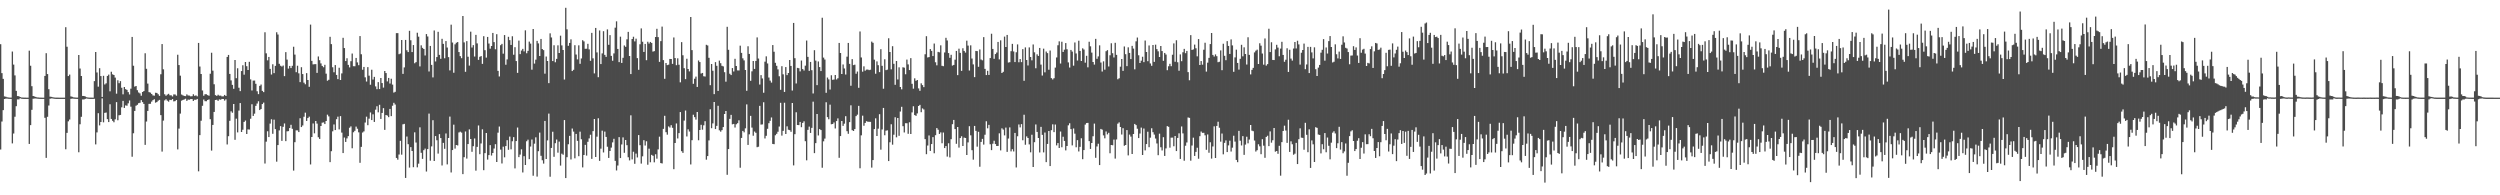 <svg xmlns="http://www.w3.org/2000/svg" width="1920" height="150"><path d="M0 33.937h1v80.931H0zM1 56.185h1v37.142H1zM2 60.568h1v24.021H2zM3 74.056h1v1.983H3zM4 74.285h1v1.425H4zM5 74.709h1v1.000H5zM6 74.869h1v1.000H6zM7 74.939h1v1.000H7zM8 74.958h1v1.000H8zM9 39.574h1v70.545H9zM10 49.614h1v52.913H10zM11 57.909h1v31.744H11zM12 69.791h1v11.763H12zM13 73.772h1v2.585H13zM14 73.899h1v2.435H14zM15 74.481h1v1.000H15zM16 74.838h1v1.000H16zM17 74.912h1v1.000H17zM18 74.959h1v1.000H18zM19 74.977h1v1.000H19zM20 74.988h1v1.000H20zM21 74.987h1v1.000H21zM22 38.899h1v71.637H22zM23 50.485h1v45.626H23zM24 66.183h1v18.120H24zM25 73.732h1v2.112H25zM26 74.102h1v1.576H26zM27 74.446h1v1.173H27zM28 74.792h1v1.000H28zM29 74.878h1v1.000H29zM30 74.954h1v1.000H30zM31 74.978h1v1.000H31zM32 74.984h1v1.000H32zM33 74.989h1v1.000H33zM34 58.295h1v32.167H34zM35 40.859h1v80.370H35zM36 56.874h1v32.814H36zM37 68.500h1v12.536H37zM38 74.252h1v1.580H38zM39 74.372h1v1.184H39zM40 74.644h1v1.000H40zM41 74.840h1v1.000H41zM42 74.933h1v1.000H42zM43 74.971h1v1.000H43zM44 74.977h1v1.000H44zM45 74.989h1v1.000H45zM46 74.990h1v1.000H46zM47 74.990h1v1.000H47zM48 74.990h1v1.000H48zM49 74.991h1v1.000H49zM50 20.904h1v93.731H50zM51 35.867h1v66.177H51zM52 58.439h1v34.720H52zM53 57.287h1v34.530H53zM54 74.054h1v1.826H54zM55 74.339h1v1.397H55zM56 74.762h1v1.000H56zM57 74.868h1v1.000H57zM58 74.942h1v1.000H58zM59 74.969h1v1.000H59zM60 42.215h1v74.748H60zM61 52.615h1v42.840H61zM62 58.387h1v31.338H62zM63 73.671h1v2.708H63zM64 73.737h1v2.658H64zM65 74.085h1v1.834H65zM66 74.646h1v1.000H66zM67 74.834h1v1.000H67zM68 74.937h1v1.000H68zM69 74.962h1v1.000H69zM70 74.977h1v1.000H70zM71 74.988h1v1.000H71zM72 62.316h1v13.567H72zM73 39.915h1v70.985H73zM74 55.653h1v46.040H74zM75 66.537h1v20.402H75zM76 52.362h1v43.961H76zM77 58.426h1v35.259H77zM78 74.444h1v1.119H78zM79 58.227h1v35.708H79zM80 64.885h1v21.808H80zM81 63.982h1v22.447H81zM82 58.301h1v33.189H82zM83 57.269h1v36.471H83zM84 70.151h1v9.935H84zM85 55.071h1v36.259H85zM86 57.085h1v35.695H86zM87 57.610h1v36.279H87zM88 59.577h1v32.046H88zM89 71.937h1v6.523H89zM90 61.666h1v30.717H90zM91 63.907h1v24.602H91zM92 62.286h1v25.968H92zM93 67.378h1v15.072H93zM94 72.427h1v5.064H94zM95 66.814h1v16.066H95zM96 68.477h1v12.466H96zM97 69.035h1v12.192H97zM98 70.764h1v8.594H98zM99 72.559h1v4.618H99zM100 68.081h1v13.849H100zM101 28.365h1v92.006H101zM102 50.506h1v51.838H102zM103 66.489h1v18.723H103zM104 66.036h1v15.168H104zM105 69.254h1v11.226H105zM106 70.996h1v8.261H106zM107 71.726h1v7.248H107zM108 73.516h1v3.364H108zM109 70.641h1v7.792H109zM110 69.922h1v9.912H110zM111 40.886h1v70.363H111zM112 52.853h1v40.500H112zM113 64.202h1v21.004H113zM114 70.751h1v9.043H114zM115 71.129h1v8.573H115zM116 72.163h1v5.889H116zM117 73.277h1v3.621H117zM118 73.490h1v2.721H118zM119 71.225h1v7.644H119zM120 71.351h1v7.032H120zM121 72.402h1v4.930H121zM122 73.613h1v3.075H122zM123 57.023h1v31.393H123zM124 33.842h1v82.570H124zM125 53.267h1v39.379H125zM126 72.406h1v4.719H126zM127 73.510h1v2.726H127zM128 72.630h1v4.689H128zM129 72.056h1v6.030H129zM130 73.160h1v3.556H130zM131 73.205h1v3.671H131zM132 74.078h1v2.010H132zM133 72.518h1v5.355H133zM134 72.527h1v5.140H134zM135 73.450h1v3.355H135zM136 42.054h1v72.662H136zM137 49.961h1v48.798H137zM138 58.117h1v29.143H138zM139 72.612h1v4.714H139zM140 73.239h1v3.510H140zM141 73.657h1v2.751H141zM142 73.843h1v1.990H142zM143 72.509h1v4.958H143zM144 73.314h1v3.188H144zM145 73.418h1v3.171H145zM146 73.977h1v2.100H146zM147 73.888h1v2.214H147zM148 72.417h1v5.117H148zM149 73.596h1v2.983H149zM150 73.277h1v3.373H150zM151 73.995h1v1.984H151zM152 32.961h1v98.621H152zM153 51.100h1v52.685H153zM154 56.816h1v35.917H154zM155 69.501h1v11.764H155zM156 73.522h1v2.935H156zM157 72.350h1v5.393H157zM158 72.374h1v5.396H158zM159 73.082h1v3.741H159zM160 73.538h1v2.799H160zM161 56.613h1v34.911H161zM162 40.493h1v75.150H162zM163 54.293h1v41.663H163zM164 64.725h1v21.215H164zM165 73.063h1v3.760H165zM166 73.661h1v2.918H166zM167 72.762h1v4.701H167zM168 73.459h1v2.862H168zM169 73.429h1v3.188H169zM170 74.054h1v1.922H170zM171 73.974h1v2.047H171zM172 72.893h1v4.379H172zM173 73.698h1v2.579H173zM174 43.714h1v67.218H174zM175 42.170h1v62.438H175zM176 56.790h1v35.977H176zM177 61.770h1v23.742H177zM178 65.169h1v21.405H178zM179 68.196h1v11.673H179zM180 46.079h1v61.272H180zM181 60.056h1v31.059H181zM182 52.424h1v49.264H182zM183 67.389h1v17.566H183zM184 69.965h1v9.194H184zM185 54.572h1v46.788H185zM186 50.130h1v49.489H186zM187 57.330h1v36.336H187zM188 47.623h1v44.933H188zM189 50.853h1v52.079H189zM190 53.784h1v45.572H190zM191 47.479h1v52.024H191zM192 60.984h1v30.221H192zM193 69.458h1v10.599H193zM194 61.914h1v27.141H194zM195 61.863h1v25.427H195zM196 64.380h1v16.913H196zM197 70.094h1v9.405H197zM198 72.308h1v5.487H198zM199 65.923h1v18.616H199zM200 64.931h1v18.799H200zM201 69.770h1v10.129H201zM202 70.780h1v8.014H202zM203 24.778h1v100.815H203zM204 40.978h1v67.806H204zM205 46.329h1v54.490H205zM206 43.706h1v61.561H206zM207 52.873h1v42.048H207zM208 57.222h1v34.360H208zM209 49.364h1v53.404H209zM210 56.168h1v35.737H210zM211 50.601h1v48.569H211zM212 24.787h1v99.377H212zM213 26.539h1v84.866H213zM214 48.998h1v51.163H214zM215 50.484h1v46.366H215zM216 51.097h1v57.088H216zM217 50.356h1v47.006H217zM218 58.478h1v36.358H218zM219 40.051h1v68.334H219zM220 45.766h1v55.079H220zM221 52.697h1v48.036H221zM222 50.624h1v47.725H222zM223 52.263h1v43.600H223zM224 50.515h1v48.425H224zM225 35.908h1v95.123H225zM226 41.927h1v67.292H226zM227 55.450h1v44.634H227zM228 50.468h1v49.657H228zM229 56.313h1v45.116H229zM230 63.101h1v27.745H230zM231 51.627h1v45.973H231zM232 56.864h1v39.514H232zM233 63.506h1v26.158H233zM234 64.722h1v21.802H234zM235 56.177h1v36.679H235zM236 61.442h1v29.214H236zM237 66.657h1v22.939H237zM238 18.909h1v107.414H238zM239 46.721h1v58.511H239zM240 49.472h1v45.369H240zM241 49.302h1v53.107H241zM242 49.239h1v43.669H242zM243 55.974h1v38.937H243zM244 43.340h1v62.078H244zM245 46.253h1v60.468H245zM246 48.667h1v48.087H246zM247 50.633h1v43.570H247zM248 51.647h1v42.351H248zM249 49.745h1v45.522H249zM250 56.592h1v36.336H250zM251 61.983h1v26.058H251zM252 61.289h1v28.126H252zM253 28.282h1v96.240H253zM254 33.896h1v82.214H254zM255 51.655h1v49.218H255zM256 55.512h1v40.058H256zM257 49.965h1v49.945H257zM258 57.557h1v33.979H258zM259 60.774h1v28.808H259zM260 52.026h1v47.366H260zM261 61.454h1v27.711H261zM262 56.364h1v45.486H262zM263 29.020h1v88.532H263zM264 36.927h1v68.683H264zM265 46.878h1v62.148H265zM266 44.729h1v61.570H266zM267 49.796h1v54.778H267zM268 51.787h1v46.314H268zM269 46.991h1v50.090H269zM270 41.105h1v72.745H270zM271 50.816h1v50.772H271zM272 50.871h1v49.587H272zM273 44.488h1v52.753H273zM274 47.929h1v50.933H274zM275 50.071h1v51.564H275zM276 27.680h1v97.359H276zM277 41.658h1v71.133H277zM278 53.576h1v48.217H278zM279 51.395h1v49.532H279zM280 59.374h1v34.706H280zM281 62.594h1v27.012H281zM282 51.539h1v44.612H282zM283 58.089h1v33.050H283zM284 65.057h1v21.295H284zM285 53.571h1v38.637H285zM286 61.107h1v26.706H286zM287 59.037h1v34.626H287zM288 66.352h1v17.854H288zM289 68.494h1v13.135H289zM290 63.082h1v23.212H290zM291 68.393h1v12.080H291zM292 59.884h1v31.473H292zM293 63.819h1v22.937H293zM294 67.273h1v15.796H294zM295 54.533h1v45.216H295zM296 56.140h1v32.165H296zM297 62.536h1v26.237H297zM298 59.848h1v30.136H298zM299 64.145h1v19.492H299zM300 60.474h1v28.741H300zM301 64.994h1v16.192H301zM302 71.109h1v7.824H302zM303 70.483h1v9.780H303zM304 25.443h1v95.828H304zM305 25.429h1v97.196H305zM306 41.618h1v77.067H306zM307 41.102h1v67.027H307zM308 30.697h1v88.091H308zM309 56.732h1v38.771H309zM310 51.762h1v43.358H310zM311 30.657h1v105.985H311zM312 38.629h1v66.232H312zM313 39.969h1v70.777H313zM314 23.671h1v105.047H314zM315 30.920h1v82.055H315zM316 39.985h1v75.968H316zM317 34.627h1v93.803H317zM318 48.578h1v53.062H318zM319 47.728h1v61.737H319zM320 25.119h1v103.374H320zM321 28.143h1v97.531H321zM322 50.988h1v46.816H322zM323 34.830h1v82.539H323zM324 36.738h1v85.279H324zM325 37.616h1v77.713H325zM326 42.599h1v71.513H326zM327 26.158h1v105.578H327zM328 28.013h1v86.470H328zM329 54.863h1v32.404H329zM330 35.285h1v88.086H330zM331 49.801h1v62.653H331zM332 59.431h1v32.908H332zM333 23.382h1v100.252H333zM334 47.229h1v57.265H334zM335 43.806h1v63.919H335zM336 24.437h1v93.553H336zM337 42.142h1v60.886H337zM338 45.177h1v60.870H338zM339 29.812h1v97.283H339zM340 33.689h1v76.052H340zM341 44.759h1v69.503H341zM342 31.544h1v70.966H342zM343 36.507h1v89.761H343zM344 43.892h1v62.111H344zM345 54.061h1v35.511H345zM346 18.949h1v113.507H346zM347 32.669h1v82.564H347zM348 55.875h1v39.860H348zM349 34.042h1v80.106H349zM350 32.838h1v78.521H350zM351 32.288h1v79.450H351zM352 39.993h1v61.739H352zM353 43.113h1v58.008H353zM354 44.684h1v57.150H354zM355 12.297h1v121.446H355zM356 32.543h1v88.173H356zM357 55.137h1v45.807H357zM358 31.592h1v90.188H358zM359 43.575h1v67.069H359zM360 50.373h1v49.023H360zM361 24.328h1v82.436H361zM362 36.507h1v80.064H362zM363 34.655h1v77.641H363zM364 43.401h1v62.956H364zM365 26.796h1v104.269H365zM366 33.352h1v79.456H366zM367 45.966h1v50.402H367zM368 43.598h1v74.802H368zM369 43.062h1v67.133H369zM370 49.067h1v50.241H370zM371 27.793h1v102.942H371zM372 38.537h1v79.059H372zM373 44.259h1v57.863H373zM374 28.342h1v94.219H374zM375 33.442h1v85.675H375zM376 37.357h1v74.114H376zM377 35.321h1v84.112H377zM378 25.291h1v92.199H378zM379 32.378h1v81.679H379zM380 37.818h1v72.937H380zM381 26.277h1v98.156H381zM382 54.435h1v47.445H382zM383 58.702h1v38.467H383zM384 34.701h1v80.190H384zM385 33.689h1v91.834H385zM386 41.211h1v71.410H386zM387 26.920h1v93.907H387zM388 49.697h1v62.505H388zM389 45.624h1v62.048H389zM390 28.265h1v86.805H390zM391 30.811h1v74.079H391zM392 34.530h1v80.133H392zM393 27.863h1v80.610H393zM394 42.019h1v63.298H394zM395 36.242h1v93.095H395zM396 46.882h1v61.466H396zM397 55.958h1v41.998H397zM398 31.173h1v89.523H398zM399 41.591h1v77.159H399zM400 38.826h1v75.867H400zM401 37.534h1v94.932H401zM402 39.475h1v80.511H402zM403 23.304h1v103.419H403zM404 40.918h1v67.556H404zM405 39.077h1v68.182H405zM406 31.968h1v90.241H406zM407 33.483h1v79.033H407zM408 53.491h1v53.688H408zM409 22.277h1v112.689H409zM410 48.847h1v61.512H410zM411 45.811h1v59.642H411zM412 31.398h1v104.217H412zM413 33.355h1v82.754H413zM414 42.989h1v58.853H414zM415 29.913h1v89.750H415zM416 37.661h1v85.437H416zM417 38.503h1v87.143H417zM418 56.560h1v36.337H418zM419 43.434h1v78.689H419zM420 46.850h1v60.964H420zM421 63.840h1v23.388H421zM422 25.619h1v110.087H422zM423 28.769h1v84.847H423zM424 46.892h1v54.297H424zM425 34.750h1v85.687H425zM426 47.836h1v62.161H426zM427 45.204h1v61.984H427zM428 34.835h1v82.435H428zM429 40.709h1v68.052H429zM430 27.415h1v99.767H430zM431 34.877h1v83.118H431zM432 38.413h1v80.436H432zM433 61.080h1v31.129H433zM434 5.981h1v130.760H434zM435 22.512h1v98.199H435zM436 35.163h1v75.639H436zM437 32.951h1v71.419H437zM438 30.218h1v92.227H438zM439 54.554h1v44.179H439zM440 53.590h1v47.481H440zM441 34.738h1v86.861H441zM442 41.894h1v60.953H442zM443 45.635h1v62.572H443zM444 34.811h1v85.136H444zM445 49.012h1v52.124H445zM446 44.925h1v62.037H446zM447 30.890h1v97.688H447zM448 31.799h1v87.263H448zM449 37.497h1v73.763H449zM450 37.437h1v82.085H450zM451 33.617h1v75.308H451zM452 37.959h1v68.348H452zM453 46.686h1v56.766H453zM454 25.262h1v96.734H454zM455 44.822h1v55.867H455zM456 56.355h1v35.042H456zM457 21.436h1v99.124H457zM458 40.251h1v64.693H458zM459 59.293h1v31.561H459zM460 23.398h1v100.127H460zM461 49.224h1v64.948H461zM462 41.030h1v59.342H462zM463 23.983h1v93.101H463zM464 42.115h1v58.932H464zM465 43.671h1v61.516H465zM466 22.582h1v90.087H466zM467 34.411h1v86.889H467zM468 26.986h1v88.974H468zM469 42.904h1v70.467H469zM470 46.655h1v62.683H470zM471 41.001h1v65.601H471zM472 21.255h1v102.275H472zM473 16.382h1v114.550H473zM474 37.561h1v89.593H474zM475 47.732h1v57.574H475zM476 28.157h1v93.226H476zM477 48.354h1v62.579H477zM478 44.404h1v61.122H478zM479 34.916h1v82.448H479zM480 35.927h1v71.592H480zM481 30.195h1v81.296H481zM482 24.455h1v96.341H482zM483 43.023h1v80.155H483zM484 56.887h1v31.672H484zM485 29.950h1v92.450H485zM486 28.225h1v88.293H486zM487 31.805h1v93.993H487zM488 29.675h1v88.294H488zM489 44.666h1v76.276H489zM490 53.629h1v50.102H490zM491 33.997h1v77.542H491zM492 21.810h1v103.852H492zM493 32.063h1v88.001H493zM494 39.866h1v67.802H494zM495 33.761h1v77.997H495zM496 46.236h1v62.274H496zM497 32.060h1v94.472H497zM498 33.427h1v80.765H498zM499 32.180h1v92.419H499zM500 32.976h1v85.965H500zM501 39.649h1v79.985H501zM502 39.269h1v85.412H502zM503 28.413h1v90.073H503zM504 22.141h1v99.724H504zM505 28.517h1v86.207H505zM506 47.521h1v57.422H506zM507 31.605h1v93.628H507zM508 20.409h1v105.142H508zM509 46.191h1v52.802H509zM510 60.502h1v28.457H510zM511 48.382h1v53.148H511zM512 50.037h1v53.365H512zM513 49.655h1v47.412H513zM514 45.273h1v52.674H514zM515 45.329h1v50.831H515zM516 49.071h1v49.077H516zM517 28.787h1v101.175H517zM518 44.609h1v65.194H518zM519 50.088h1v44.747H519zM520 44.804h1v61.519H520zM521 49.696h1v52.562H521zM522 63.230h1v22.828H522zM523 32.366h1v83.755H523zM524 42.452h1v74.971H524zM525 52.363h1v40.273H525zM526 60.750h1v24.142H526zM527 45.095h1v59.721H527zM528 52.994h1v46.326H528zM529 54.828h1v46.200H529zM530 13.057h1v113.267H530zM531 38.522h1v69.165H531zM532 64.337h1v23.784H532zM533 60.476h1v29.488H533zM534 58.834h1v32.996H534zM535 66.761h1v19.235H535zM536 46.432h1v61.287H536zM537 47.690h1v52.167H537zM538 56.473h1v39.389H538zM539 56.007h1v43.571H539zM540 58.590h1v37.644H540zM541 58.753h1v34.306H541zM542 34.417h1v88.230H542zM543 34.905h1v84.962H543zM544 44.370h1v63.477H544zM545 65.449h1v18.447H545zM546 49.175h1v49.270H546zM547 54.335h1v40.452H547zM548 72.282h1v6.075H548zM549 47.696h1v51.412H549zM550 50.539h1v46.105H550zM551 69.854h1v11.389H551zM552 46.560h1v53.556H552zM553 48.553h1v52.593H553zM554 50.560h1v49.363H554zM555 50.975h1v46.606H555zM556 55.429h1v32.116H556zM557 62.714h1v22.516H557zM558 20.576h1v113.655H558zM559 38.226h1v76.269H559zM560 56.621h1v34.678H560zM561 57.667h1v30.550H561zM562 52.256h1v43.238H562zM563 54.869h1v40.288H563zM564 45.164h1v52.761H564zM565 50.710h1v44.741H565zM566 54.060h1v40.540H566zM567 54.107h1v38.286H567zM568 35.076h1v93.762H568zM569 40.598h1v65.347H569zM570 44.796h1v55.769H570zM571 46.371h1v55.246H571zM572 53.741h1v44.832H572zM573 69.722h1v10.473H573zM574 35.518h1v75.790H574zM575 41.412h1v61.755H575zM576 62.062h1v26.919H576zM577 54.759h1v43.261H577zM578 46.832h1v57.424H578zM579 52.964h1v48.069H579zM580 46.795h1v55.192H580zM581 28.732h1v84.342H581zM582 44.939h1v67.742H582zM583 64.939h1v16.351H583zM584 57.696h1v37.974H584zM585 60.278h1v35.285H585zM586 71.206h1v7.326H586zM587 47.371h1v58.992H587zM588 43.255h1v61.024H588zM589 48.720h1v50.223H589zM590 59.533h1v35.109H590zM591 61.882h1v30.892H591zM592 63.420h1v26.794H592zM593 34.610h1v75.919H593zM594 39.754h1v71.011H594zM595 48.210h1v55.650H595zM596 50.534h1v52.218H596zM597 53.302h1v47.889H597zM598 58.567h1v38.597H598zM599 68.955h1v9.982H599zM600 50.816h1v53.350H600zM601 57.099h1v43.404H601zM602 70.622h1v8.258H602zM603 51.498h1v51.390H603zM604 57.682h1v39.334H604zM605 56.082h1v43.577H605zM606 46.076h1v53.847H606zM607 50.651h1v50.595H607zM608 69.522h1v9.592H608zM609 17.589h1v109.431H609zM610 44.696h1v58.360H610zM611 64.084h1v22.157H611zM612 52.143h1v43.872H612zM613 52.386h1v43.693H613zM614 54.856h1v38.785H614zM615 46.485h1v51.211H615zM616 53.031h1v41.400H616zM617 54.149h1v39.031H617zM618 50.443h1v58.022H618zM619 31.114h1v92.039H619zM620 43.652h1v56.061H620zM621 54.449h1v42.795H621zM622 47.541h1v54.527H622zM623 53.922h1v44.295H623zM624 71.785h1v6.292H624zM625 38.569h1v79.023H625zM626 46.538h1v63.383H626zM627 65.388h1v22.156H627zM628 47.184h1v56.838H628zM629 51.501h1v47.611H629zM630 54.576h1v45.316H630zM631 13.630h1v115.199H631zM632 44.252h1v64.307H632zM633 45.701h1v60.758H633zM634 71.259h1v7.262H634zM635 59.555h1v30.416H635zM636 60.995h1v30.598H636zM637 68.766h1v11.624H637zM638 57.784h1v37.664H638zM639 61.286h1v33.965H639zM640 61.105h1v32.935H640zM641 57.577h1v41.063H641zM642 61.037h1v31.918H642zM643 60.116h1v30.796H643zM644 32.950h1v88.231H644zM645 40.681h1v63.830H645zM646 56.808h1v36.117H646zM647 49.485h1v47.169H647zM648 52.595h1v42.370H648zM649 57.215h1v32.016H649zM650 43.536h1v57.249H650zM651 32.983h1v69.770H651zM652 49.042h1v44.778H652zM653 65.830h1v15.079H653zM654 45.422h1v54.593H654zM655 49.997h1v50.626H655zM656 49.650h1v49.497H656zM657 56.636h1v32.557H657zM658 54.927h1v33.158H658zM659 67.418h1v13.910H659zM660 24.149h1v105.084H660zM661 44.126h1v59.834H661zM662 55.050h1v33.798H662zM663 50.955h1v45.602H663zM664 54.269h1v40.167H664zM665 53.430h1v39.676H665zM666 53.424h1v40.055H666zM667 53.837h1v39.728H667zM668 53.550h1v40.047H668zM669 31.925h1v96.771H669zM670 32.870h1v90.047H670zM671 45.812h1v53.336H671zM672 56.639h1v34.247H672zM673 47.167h1v57.259H673zM674 50.062h1v48.752H674zM675 55.397h1v32.332H675zM676 37.775h1v77.174H676zM677 50.558h1v48.891H677zM678 68.169h1v14.700H678zM679 45.533h1v58.345H679zM680 53.874h1v46.483H680zM681 53.530h1v46.549H681zM682 29.411h1v94.274H682zM683 39.955h1v69.282H683zM684 53.262h1v42.174H684zM685 35.461h1v75.642H685zM686 48.992h1v54.499H686zM687 65.125h1v24.941H687zM688 46.868h1v58.596H688zM689 61.022h1v29.602H689zM690 51.725h1v52.548H690zM691 66.832h1v18.821H691zM692 68.582h1v13.458H692zM693 51.635h1v45.292H693zM694 51.991h1v49.722H694zM695 57.053h1v37.579H695zM696 45.798h1v48.855H696zM697 49.470h1v53.286H697zM698 53.822h1v40.096H698zM699 44.645h1v58.270H699zM700 64.359h1v21.961H700zM701 68.101h1v13.489H701zM702 60.152h1v28.212H702zM703 62.074h1v26.931H703zM704 61.457h1v25.634H704zM705 67.872h1v13.528H705zM706 69.724h1v10.827H706zM707 63.992h1v22.153H707zM708 65.406h1v17.862H708zM709 66.929h1v17.121H709zM710 41.678h1v65.173H710zM711 27.800h1v90.614H711zM712 44.109h1v67.653H712zM713 43.844h1v60.199H713zM714 37.677h1v78.215H714zM715 39.083h1v71.582H715zM716 43.059h1v62.276H716zM717 33.433h1v84.264H717zM718 47.813h1v55.997H718zM719 50.152h1v48.204H719zM720 39.809h1v59.813H720zM721 40.208h1v62.673H721zM722 34.818h1v66.877H722zM723 50.540h1v59.491H723zM724 50.858h1v50.935H724zM725 40.272h1v73.434H725zM726 29.009h1v83.177H726zM727 31.070h1v89.175H727zM728 40.746h1v69.284H728zM729 44.409h1v76.477H729zM730 42.075h1v64.834H730zM731 50.373h1v45.019H731zM732 49.874h1v42.230H732zM733 45.823h1v53.316H733zM734 39.097h1v71.321H734zM735 57.721h1v39.803H735zM736 37.376h1v75.972H736zM737 40.614h1v65.426H737zM738 54.433h1v50.233H738zM739 37.074h1v75.066H739zM740 39.094h1v66.605H740zM741 40.408h1v65.559H741zM742 31.235h1v87.813H742zM743 34.997h1v74.388H743zM744 54.162h1v42.734H744zM745 34.791h1v69.144H745zM746 44.974h1v70.393H746zM747 49.441h1v73.196H747zM748 59.254h1v37.463H748zM749 39.122h1v61.361H749zM750 39.258h1v73.372H750zM751 51.320h1v49.883H751zM752 37.998h1v90.062H752zM753 45.703h1v63.280H753zM754 46.342h1v60.296H754zM755 28.519h1v82.531H755zM756 52.875h1v50.623H756zM757 57.640h1v35.504H757zM758 54.350h1v44.188H758zM759 57.563h1v38.327H759zM760 44.581h1v66.224H760zM761 25.912h1v89.373H761zM762 37.560h1v72.843H762zM763 45.150h1v62.925H763zM764 41.508h1v69.149H764zM765 40.346h1v71.799H765zM766 32.187h1v79.889H766zM767 45.611h1v56.785H767zM768 30.984h1v84.527H768zM769 56.060h1v42.504H769zM770 55.120h1v44.428H770zM771 28.108h1v75.860H771zM772 36.078h1v61.940H772zM773 26.846h1v89.768H773zM774 48.051h1v58.323H774zM775 47.755h1v50.087H775zM776 39.322h1v76.977H776zM777 33.685h1v80.909H777zM778 39.545h1v76.755H778zM779 47.668h1v54.429H779zM780 40.125h1v88.503H780zM781 34.106h1v70.550H781zM782 47.841h1v47.748H782zM783 45.367h1v52.467H783zM784 47.707h1v47.612H784zM785 37.709h1v70.037H785zM786 62.051h1v26.042H786zM787 36.394h1v74.739H787zM788 46.080h1v58.667H788zM789 50.259h1v55.744H789zM790 36.422h1v74.495H790zM791 43.788h1v73.223H791zM792 46.325h1v57.143H792zM793 34.162h1v94.119H793zM794 40.216h1v68.989H794zM795 52.429h1v43.163H795zM796 41.727h1v59.576H796zM797 42.950h1v63.029H797zM798 36.804h1v80.280H798zM799 49.604h1v47.816H799zM800 58.002h1v45.567H800zM801 37.402h1v79.645H801zM802 55.576h1v46.217H802zM803 39.566h1v84.963H803zM804 40.817h1v69.708H804zM805 53.536h1v47.092H805zM806 38.825h1v88.696H806zM807 60.026h1v39.960H807zM808 61.009h1v34.488H808zM809 60.046h1v41.433H809zM810 51.925h1v43.702H810zM811 44.118h1v67.551H811zM812 34.763h1v75.102H812zM813 31.752h1v81.928H813zM814 48.810h1v52.203H814zM815 32.031h1v81.054H815zM816 39.876h1v65.141H816zM817 38.167h1v70.062H817zM818 33.052h1v82.445H818zM819 37.843h1v74.282H819zM820 47.911h1v48.338H820zM821 51.857h1v42.830H821zM822 38.338h1v60.846H822zM823 39.619h1v72.029H823zM824 50.416h1v48.247H824zM825 32.628h1v70.047H825zM826 41.045h1v72.072H826zM827 46.503h1v61.137H827zM828 31.290h1v85.035H828zM829 39.122h1v73.674H829zM830 46.870h1v59.301H830zM831 37.115h1v85.129H831zM832 38.018h1v77.221H832zM833 48.142h1v47.573H833zM834 42.851h1v51.660H834zM835 51.717h1v42.623H835zM836 32.055h1v76.327H836zM837 35.561h1v78.801H837zM838 40.409h1v69.406H838zM839 47.591h1v57.063H839zM840 49.598h1v45.342H840zM841 29.831h1v91.339H841zM842 45.166h1v67.341H842zM843 43.309h1v67.058H843zM844 34.791h1v91.991H844zM845 48.003h1v51.014H845zM846 54.964h1v44.608H846zM847 47.093h1v56.884H847zM848 53.530h1v52.733H848zM849 39.317h1v61.642H849zM850 38.478h1v64.740H850zM851 51.063h1v50.939H851zM852 42.459h1v75.226H852zM853 33.219h1v78.148H853zM854 40.855h1v70.722H854zM855 44.125h1v63.066H855zM856 32.864h1v88.920H856zM857 42.125h1v65.007H857zM858 60.901h1v34.101H858zM859 60.091h1v33.928H859zM860 51.180h1v46.380H860zM861 45.297h1v58.030H861zM862 54.414h1v44.041H862zM863 35.697h1v76.207H863zM864 41.616h1v69.732H864zM865 50.789h1v49.127H865zM866 36.366h1v82.972H866zM867 40.658h1v62.727H867zM868 45.383h1v59.539H868zM869 35.232h1v83.033H869zM870 37.344h1v65.543H870zM871 53.255h1v41.938H871zM872 31.719h1v64.359H872zM873 28.810h1v70.080H873zM874 42.459h1v63.581H874zM875 48.378h1v54.170H875zM876 46.574h1v51.408H876zM877 43.577h1v75.443H877zM878 47.695h1v51.041H878zM879 31.112h1v84.404H879zM880 39.937h1v70.715H880zM881 46.999h1v54.172H881zM882 34.926h1v78.146H882zM883 48.750h1v56.998H883zM884 50.511h1v48.001H884zM885 34.557h1v66.984H885zM886 47.522h1v55.836H886zM887 34.322h1v72.086H887zM888 37.751h1v72.430H888zM889 39.439h1v79.772H889zM890 43.799h1v58.845H890zM891 35.311h1v77.810H891zM892 39.237h1v76.323H892zM893 46.684h1v58.701H893zM894 40.642h1v79.113H894zM895 41.857h1v72.139H895zM896 53.927h1v42.921H896zM897 50.904h1v46.467H897zM898 48.989h1v64.424H898zM899 50.820h1v54.902H899zM900 42.042h1v63.650H900zM901 33.348h1v78.966H901zM902 47.415h1v57.037H902zM903 30.899h1v85.099H903zM904 47.798h1v58.151H904zM905 54.310h1v48.087H905zM906 41.799h1v80.280H906zM907 46.996h1v50.134H907zM908 40.136h1v62.289H908zM909 37.537h1v85.905H909zM910 40.863h1v71.054H910zM911 39.126h1v70.298H911zM912 55.415h1v34.813H912zM913 61.660h1v28.873H913zM914 27.007h1v96.383H914zM915 38.351h1v73.420H915zM916 37.927h1v67.780H916zM917 34.252h1v85.499H917zM918 37.086h1v79.564H918zM919 43.272h1v70.208H919zM920 30.023h1v91.869H920zM921 49.925h1v54.656H921zM922 46.887h1v54.114H922zM923 49.661h1v52.389H923zM924 38.220h1v63.777H924zM925 32.800h1v71.133H925zM926 54.968h1v60.078H926zM927 48.116h1v55.155H927zM928 44.422h1v72.881H928zM929 33.854h1v75.412H929zM930 25.329h1v96.466H930zM931 42.192h1v70.271H931zM932 43.423h1v53.626H932zM933 41.768h1v79.563H933zM934 43.165h1v53.548H934zM935 47.746h1v45.770H935zM936 47.414h1v50.661H936zM937 38.730h1v70.087H937zM938 53.936h1v48.612H938zM939 33.609h1v84.919H939zM940 42.840h1v66.862H940zM941 46.236h1v61.592H941zM942 31.574h1v85.222H942zM943 35.289h1v76.401H943zM944 41.404h1v66.630H944zM945 30.255h1v86.147H945zM946 34.870h1v78.530H946zM947 55.163h1v49.103H947zM948 44.065h1v64.677H948zM949 38.144h1v84.675H949zM950 48.330h1v76.242H950zM951 53.447h1v47.067H951zM952 45.141h1v62.950H952zM953 34.429h1v77.299H953zM954 43.245h1v61.313H954zM955 36.366h1v82.556H955zM956 41.462h1v69.611H956zM957 49.580h1v55.428H957zM958 28.610h1v81.489H958zM959 42.141h1v65.041H959zM960 57.125h1v38.860H960zM961 53.635h1v46.700H961zM962 52.127h1v48.649H962zM963 40.239h1v67.701H963zM964 38.898h1v77.487H964zM965 38.155h1v77.190H965zM966 49.150h1v61.642H966zM967 33.236h1v79.172H967zM968 35.088h1v83.343H968zM969 41.101h1v65.784H969zM970 49.657h1v62.221H970zM971 29.534h1v91.659H971zM972 50.388h1v54.786H972zM973 49.274h1v54.946H973zM974 22.049h1v90.179H974zM975 39.989h1v60.943H975zM976 32.449h1v77.132H976zM977 46.015h1v61.704H977zM978 46.144h1v52.159H978zM979 37.938h1v78.556H979zM980 34.386h1v81.565H980zM981 36.565h1v81.566H981zM982 43.223h1v68.746H982zM983 37.316h1v97.613H983zM984 32.082h1v77.059H984zM985 42.201h1v58.407H985zM986 47.469h1v49.043H986zM987 45.865h1v54.405H987zM988 37.046h1v72.651H988zM989 55.246h1v36.702H989zM990 38.177h1v78.525H990zM991 45.013h1v63.508H991zM992 46.538h1v64.257H992zM993 37.279h1v81.553H993zM994 32.254h1v85.773H994zM995 37.217h1v72.517H995zM996 31.295h1v94.720H996zM997 34.100h1v72.802H997zM998 49.629h1v48.944H998zM999 40.505h1v65.238H999zM1000 38.385h1v67.477H1000zM1001 33.466h1v81.522H1001zM1002 53.125h1v41.211H1002zM1003 49.494h1v54.039H1003zM1004 35.984h1v80.883H1004zM1005 56.119h1v43.198H1005zM1006 35.979h1v92.991H1006zM1007 40.219h1v67.629H1007zM1008 44.841h1v66.004H1008zM1009 36.366h1v88.045H1009zM1010 53.149h1v44.565H1010zM1011 58.348h1v39.850H1011zM1012 51.899h1v51.429H1012zM1013 49.856h1v53.752H1013zM1014 40.470h1v77.340H1014zM1015 38.228h1v72.492H1015zM1016 30.077h1v84.552H1016zM1017 46.574h1v55.614H1017zM1018 36.444h1v80.478H1018zM1019 41.125h1v64.490H1019zM1020 31.586h1v80.363H1020zM1021 27.685h1v94.685H1021zM1022 36.109h1v73.481H1022zM1023 47.962h1v53.903H1023zM1024 47.404h1v53.428H1024zM1025 34.031h1v68.460H1025zM1026 41.696h1v72.061H1026zM1027 44.832h1v65.205H1027zM1028 39.654h1v57.724H1028zM1029 45.251h1v69.654H1029zM1030 34.354h1v74.787H1030zM1031 27.899h1v89.786H1031zM1032 32.590h1v83.698H1032zM1033 36.689h1v73.513H1033zM1034 37.261h1v97.723H1034zM1035 39.967h1v85.063H1035zM1036 49.361h1v55.185H1036zM1037 42.687h1v58.228H1037zM1038 42.600h1v57.425H1038zM1039 35.470h1v72.808H1039zM1040 38.330h1v77.713H1040zM1041 36.399h1v78.103H1041zM1042 42.653h1v65.442H1042zM1043 48.355h1v57.765H1043zM1044 29.355h1v92.767H1044zM1045 40.515h1v72.932H1045zM1046 38.076h1v71.080H1046zM1047 37.482h1v80.449H1047zM1048 41.160h1v61.984H1048zM1049 50.677h1v60.062H1049zM1050 48.265h1v62.451H1050zM1051 48.670h1v54.431H1051zM1052 37.708h1v66.886H1052zM1053 35.559h1v63.413H1053zM1054 52.155h1v54.019H1054zM1055 39.446h1v76.544H1055zM1056 32.949h1v88.331H1056zM1057 33.390h1v80.294H1057zM1058 38.314h1v70.797H1058zM1059 38.058h1v81.931H1059zM1060 36.584h1v72.604H1060zM1061 60.074h1v36.640H1061zM1062 56.823h1v36.162H1062zM1063 53.871h1v49.017H1063zM1064 40.569h1v67.165H1064zM1065 50.914h1v48.068H1065zM1066 38.287h1v78.077H1066zM1067 38.104h1v72.713H1067zM1068 50.524h1v51.973H1068zM1069 33.331h1v85.054H1069zM1070 44.077h1v67.811H1070zM1071 41.070h1v65.837H1071zM1072 38.239h1v85.488H1072zM1073 35.806h1v71.337H1073zM1074 51.194h1v51.031H1074zM1075 48.604h1v51.379H1075zM1076 24.625h1v85.935H1076zM1077 39.755h1v60.858H1077zM1078 44.530h1v65.215H1078zM1079 38.814h1v62.318H1079zM1080 40.059h1v79.614H1080zM1081 42.295h1v58.229H1081zM1082 29.465h1v92.582H1082zM1083 43.211h1v69.577H1083zM1084 49.739h1v50.037H1084zM1085 28.093h1v88.614H1085zM1086 41.140h1v59.906H1086zM1087 40.644h1v57.141H1087zM1088 31.573h1v77.374H1088zM1089 36.325h1v67.195H1089zM1090 31.378h1v81.204H1090zM1091 20.563h1v106.979H1091zM1092 25.069h1v105.213H1092zM1093 45.793h1v58.952H1093zM1094 18.020h1v116.398H1094zM1095 17.326h1v115.942H1095zM1096 33.096h1v87.959H1096zM1097 26.817h1v85.191H1097zM1098 25.210h1v108.029H1098zM1099 36.608h1v79.903H1099zM1100 48.984h1v53.334H1100zM1101 26.852h1v104.162H1101zM1102 28.473h1v80.824H1102zM1103 28.157h1v93.632H1103zM1104 29.236h1v82.230H1104zM1105 48.745h1v58.108H1105zM1106 26.770h1v91.057H1106zM1107 42.784h1v68.612H1107zM1108 43.263h1v71.611H1108zM1109 42.276h1v77.856H1109zM1110 46.155h1v66.487H1110zM1111 31.997h1v88.286H1111zM1112 34.603h1v90.986H1112zM1113 41.724h1v72.527H1113zM1114 39.602h1v74.740H1114zM1115 47.969h1v49.614H1115zM1116 49.763h1v51.536H1116zM1117 21.777h1v111.124H1117zM1118 50.025h1v56.963H1118zM1119 60.534h1v30.909H1119zM1120 33.461h1v86.295H1120zM1121 37.545h1v69.785H1121zM1122 41.942h1v60.925H1122zM1123 28.812h1v92.281H1123zM1124 39.704h1v70.017H1124zM1125 44.726h1v60.526H1125zM1126 23.829h1v94.285H1126zM1127 29.869h1v85.363H1127zM1128 42.379h1v68.416H1128zM1129 56.314h1v72.242H1129zM1130 36.675h1v82.370H1130zM1131 45.211h1v65.361H1131zM1132 67.602h1v21.445H1132zM1133 25.448h1v101.173H1133zM1134 31.450h1v75.586H1134zM1135 56.114h1v37.493H1135zM1136 36.759h1v85.425H1136zM1137 40.033h1v63.118H1137zM1138 42.825h1v63.540H1138zM1139 32.841h1v91.637H1139zM1140 28.107h1v94.272H1140zM1141 36.134h1v67.273H1141zM1142 36.076h1v82.176H1142zM1143 43.575h1v73.455H1143zM1144 57.155h1v37.902H1144zM1145 31.355h1v85.743H1145zM1146 38.419h1v68.446H1146zM1147 43.304h1v62.709H1147zM1148 32.455h1v84.685H1148zM1149 38.746h1v71.767H1149zM1150 51.357h1v49.064H1150zM1151 56.293h1v37.961H1151zM1152 33.315h1v94.960H1152zM1153 43.192h1v72.905H1153zM1154 56.471h1v38.110H1154zM1155 39.870h1v66.632H1155zM1156 39.980h1v74.059H1156zM1157 56.221h1v47.254H1157zM1158 23.976h1v100.761H1158zM1159 33.542h1v85.619H1159zM1160 51.375h1v48.962H1160zM1161 31.544h1v87.648H1161zM1162 39.834h1v70.508H1162zM1163 36.881h1v69.545H1163zM1164 46.920h1v57.034H1164zM1165 53.098h1v36.959H1165zM1166 44.191h1v57.744H1166zM1167 25.032h1v98.226H1167zM1168 22.686h1v101.980H1168zM1169 49.808h1v61.554H1169zM1170 58.989h1v30.364H1170zM1171 30.362h1v89.375H1171zM1172 40.776h1v69.537H1172zM1173 41.986h1v60.526H1173zM1174 31.615h1v97.320H1174zM1175 44.327h1v58.489H1175zM1176 43.861h1v60.510H1176zM1177 19.024h1v115.333H1177zM1178 36.127h1v84.538H1178zM1179 40.468h1v74.805H1179zM1180 40.353h1v77.382H1180zM1181 45.324h1v60.624H1181zM1182 46.095h1v60.782H1182zM1183 26.266h1v105.150H1183zM1184 26.357h1v101.468H1184zM1185 40.189h1v59.544H1185zM1186 37.360h1v102.887H1186zM1187 39.419h1v81.337H1187zM1188 44.550h1v63.424H1188zM1189 48.967h1v58.713H1189zM1190 37.249h1v81.365H1190zM1191 33.121h1v93.270H1191zM1192 52.136h1v56.618H1192zM1193 37.179h1v78.430H1193zM1194 45.969h1v51.427H1194zM1195 59.961h1v33.067H1195zM1196 32.698h1v84.788H1196zM1197 40.471h1v77.684H1197zM1198 49.895h1v50.725H1198zM1199 39.076h1v94.043H1199zM1200 42.353h1v63.005H1200zM1201 52.674h1v48.429H1201zM1202 46.599h1v50.093H1202zM1203 39.556h1v73.062H1203zM1204 32.867h1v76.069H1204zM1205 47.784h1v57.363H1205zM1206 45.495h1v66.947H1206zM1207 36.256h1v79.763H1207zM1208 66.272h1v24.236H1208zM1209 28.246h1v98.988H1209zM1210 36.123h1v81.582H1210zM1211 55.027h1v39.861H1211zM1212 36.186h1v86.098H1212zM1213 47.730h1v59.164H1213zM1214 46.581h1v59.298H1214zM1215 44.613h1v61.569H1215zM1216 49.852h1v52.099H1216zM1217 41.525h1v59.183H1217zM1218 20.892h1v101.838H1218zM1219 29.452h1v88.896H1219zM1220 44.956h1v65.027H1220zM1221 36.505h1v80.921H1221zM1222 33.642h1v73.738H1222zM1223 60.441h1v33.426H1223zM1224 49.022h1v77.944H1224zM1225 32.518h1v91.705H1225zM1226 43.871h1v58.192H1226zM1227 46.488h1v50.444H1227zM1228 27.067h1v104.611H1228zM1229 39.380h1v79.166H1229zM1230 46.955h1v77.815H1230zM1231 44.006h1v77.100H1231zM1232 52.999h1v50.140H1232zM1233 46.577h1v61.228H1233zM1234 27.777h1v99.840H1234zM1235 26.330h1v101.806H1235zM1236 51.637h1v44.098H1236zM1237 35.610h1v86.772H1237zM1238 34.814h1v88.468H1238zM1239 43.626h1v64.926H1239zM1240 50.366h1v55.544H1240zM1241 28.577h1v99.186H1241zM1242 27.292h1v84.616H1242zM1243 67.623h1v23.194H1243zM1244 34.213h1v84.402H1244zM1245 56.730h1v52.707H1245zM1246 63.404h1v27.587H1246zM1247 24.102h1v97.779H1247zM1248 47.717h1v53.026H1248zM1249 46.781h1v57.592H1249zM1250 28.421h1v92.993H1250zM1251 47.775h1v57.895H1251zM1252 52.093h1v50.168H1252zM1253 34.721h1v82.354H1253zM1254 45.400h1v76.694H1254zM1255 40.631h1v70.795H1255zM1256 34.697h1v85.179H1256zM1257 35.288h1v71.487H1257zM1258 45.496h1v62.007H1258zM1259 34.915h1v72.224H1259zM1260 21.817h1v108.090H1260zM1261 32.328h1v78.830H1261zM1262 56.978h1v34.502H1262zM1263 30.187h1v90.030H1263zM1264 36.239h1v70.874H1264zM1265 36.836h1v69.549H1265zM1266 47.974h1v48.038H1266zM1267 48.281h1v52.593H1267zM1268 45.270h1v53.068H1268zM1269 11.007h1v116.972H1269zM1270 28.725h1v83.891H1270zM1271 52.636h1v44.413H1271zM1272 33.982h1v89.159H1272zM1273 43.157h1v67.822H1273zM1274 54.094h1v38.368H1274zM1275 26.978h1v92.045H1275zM1276 35.546h1v77.643H1276zM1277 44.133h1v60.203H1277zM1278 28.429h1v71.640H1278zM1279 28.911h1v98.368H1279zM1280 28.816h1v87.963H1280zM1281 58.448h1v38.027H1281zM1282 41.145h1v73.446H1282zM1283 39.842h1v67.532H1283zM1284 54.889h1v35.020H1284zM1285 25.986h1v104.261H1285zM1286 38.509h1v78.048H1286zM1287 50.817h1v47.548H1287zM1288 30.335h1v92.478H1288zM1289 41.740h1v68.452H1289zM1290 44.547h1v62.956H1290zM1291 36.107h1v87.069H1291zM1292 31.965h1v81.982H1292zM1293 32.332h1v80.284H1293zM1294 24.747h1v96.120H1294zM1295 28.041h1v95.497H1295zM1296 56.801h1v39.307H1296zM1297 31.525h1v66.127H1297zM1298 36.868h1v80.153H1298zM1299 27.283h1v92.787H1299zM1300 45.239h1v67.277H1300zM1301 26.070h1v94.608H1301zM1302 54.999h1v47.785H1302zM1303 51.622h1v50.812H1303zM1304 33.680h1v80.576H1304zM1305 34.694h1v69.258H1305zM1306 39.389h1v78.088H1306zM1307 34.469h1v77.461H1307zM1308 46.471h1v59.051H1308zM1309 31.751h1v95.643H1309zM1310 45.646h1v59.196H1310zM1311 55.312h1v39.161H1311zM1312 30.829h1v93.283H1312zM1313 40.758h1v77.675H1313zM1314 39.615h1v72.010H1314zM1315 26.733h1v95.283H1315zM1316 23.961h1v101.718H1316zM1317 29.146h1v87.546H1317zM1318 44.161h1v72.072H1318zM1319 53.454h1v50.630H1319zM1320 23.558h1v105.299H1320zM1321 46.470h1v62.228H1321zM1322 54.823h1v36.511H1322zM1323 29.261h1v91.120H1323zM1324 38.086h1v68.796H1324zM1325 38.946h1v69.056H1325zM1326 28.620h1v92.174H1326zM1327 34.376h1v74.260H1327zM1328 40.068h1v67.221H1328zM1329 31.053h1v98.760H1329zM1330 31.184h1v86.054H1330zM1331 40.140h1v67.607H1331zM1332 56.788h1v32.635H1332zM1333 34.079h1v96.369H1333zM1334 42.922h1v66.646H1334zM1335 63.889h1v19.587H1335zM1336 25.576h1v101.128H1336zM1337 31.815h1v76.560H1337zM1338 53.487h1v40.708H1338zM1339 39.913h1v85.005H1339zM1340 42.455h1v64.766H1340zM1341 43.891h1v62.930H1341zM1342 34.400h1v91.737H1342zM1343 27.192h1v85.919H1343zM1344 38.249h1v69.183H1344zM1345 35.893h1v80.832H1345zM1346 42.264h1v75.927H1346zM1347 53.356h1v41.840H1347zM1348 31.752h1v86.344H1348zM1349 39.509h1v73.015H1349zM1350 43.540h1v63.379H1350zM1351 32.546h1v84.245H1351zM1352 37.117h1v72.465H1352zM1353 52.393h1v48.473H1353zM1354 55.799h1v40.569H1354zM1355 37.599h1v78.708H1355zM1356 41.622h1v67.338H1356zM1357 51.920h1v51.756H1357zM1358 38.685h1v69.964H1358zM1359 50.931h1v63.263H1359zM1360 40.406h1v65.588H1360zM1361 26.701h1v96.140H1361zM1362 23.351h1v100.166H1362zM1363 41.428h1v59.661H1363zM1364 36.101h1v83.713H1364zM1365 29.947h1v80.867H1365zM1366 36.741h1v69.989H1366zM1367 44.396h1v60.790H1367zM1368 51.928h1v39.280H1368zM1369 43.625h1v58.764H1369zM1370 23.673h1v92.803H1370zM1371 22.419h1v103.967H1371zM1372 46.143h1v64.404H1372zM1373 55.020h1v37.037H1373zM1374 29.132h1v91.518H1374zM1375 41.011h1v68.896H1375zM1376 41.527h1v61.163H1376zM1377 30.535h1v100.358H1377zM1378 43.418h1v61.931H1378zM1379 42.831h1v62.418H1379zM1380 20.625h1v113.929H1380zM1381 30.878h1v88.776H1381zM1382 46.583h1v70.705H1382zM1383 41.805h1v75.768H1383zM1384 46.057h1v62.520H1384zM1385 44.817h1v62.332H1385zM1386 26.323h1v106.197H1386zM1387 25.585h1v103.287H1387zM1388 38.919h1v71.873H1388zM1389 58.263h1v33.560H1389zM1390 37.972h1v101.931H1390zM1391 41.872h1v65.672H1391zM1392 48.178h1v59.302H1392zM1393 27.666h1v95.082H1393zM1394 37.272h1v80.199H1394zM1395 52.000h1v53.716H1395zM1396 37.854h1v79.813H1396zM1397 44.935h1v51.653H1397zM1398 58.935h1v38.438H1398zM1399 33.052h1v84.372H1399zM1400 40.571h1v77.867H1400zM1401 49.616h1v50.895H1401zM1402 40.950h1v91.728H1402zM1403 38.675h1v77.505H1403zM1404 53.037h1v48.005H1404zM1405 53.541h1v38.588H1405zM1406 39.506h1v71.929H1406zM1407 32.258h1v77.531H1407zM1408 48.550h1v56.776H1408zM1409 45.194h1v67.751H1409zM1410 35.265h1v81.386H1410zM1411 56.365h1v33.817H1411zM1412 29.902h1v97.293H1412zM1413 36.968h1v80.679H1413zM1414 55.527h1v39.238H1414zM1415 36.442h1v86.260H1415zM1416 48.353h1v58.439H1416zM1417 47.403h1v58.634H1417zM1418 44.747h1v61.524H1418zM1419 46.301h1v55.779H1419zM1420 41.463h1v58.426H1420zM1421 31.404h1v92.600H1421zM1422 24.643h1v102.268H1422zM1423 43.830h1v67.115H1423zM1424 28.059h1v83.858H1424zM1425 25.073h1v111.745H1425zM1426 46.785h1v53.115H1426zM1427 44.347h1v60.420H1427zM1428 32.236h1v101.907H1428zM1429 43.117h1v59.554H1429zM1430 46.631h1v53.092H1430zM1431 29.089h1v91.686H1431zM1432 42.485h1v62.312H1432zM1433 41.988h1v78.851H1433zM1434 44.112h1v77.327H1434zM1435 51.941h1v51.408H1435zM1436 46.887h1v60.966H1436zM1437 25.564h1v110.722H1437zM1438 26.431h1v101.494H1438zM1439 47.214h1v57.650H1439zM1440 44.738h1v75.452H1440zM1441 35.912h1v83.485H1441zM1442 45.190h1v61.606H1442zM1443 47.618h1v62.266H1443zM1444 33.899h1v82.954H1444zM1445 25.801h1v98.094H1445zM1446 64.908h1v29.148H1446zM1447 34.351h1v84.627H1447zM1448 54.422h1v54.947H1448zM1449 62.650h1v28.565H1449zM1450 7.357h1v129.262H1450zM1451 43.369h1v60.979H1451zM1452 36.053h1v74.714H1452zM1453 28.792h1v92.793H1453zM1454 44.390h1v60.309H1454zM1455 53.181h1v48.729H1455zM1456 37.227h1v81.680H1456zM1457 38.041h1v69.756H1457zM1458 42.148h1v68.795H1458zM1459 34.219h1v68.005H1459zM1460 37.402h1v81.900H1460zM1461 45.894h1v61.544H1461zM1462 47.453h1v60.803H1462zM1463 25.499h1v100.312H1463zM1464 34.418h1v80.994H1464zM1465 43.107h1v55.459H1465zM1466 33.542h1v86.560H1466zM1467 38.237h1v67.407H1467zM1468 38.082h1v66.929H1468zM1469 25.535h1v96.935H1469zM1470 38.329h1v68.196H1470zM1471 44.768h1v55.873H1471zM1472 26.648h1v93.185H1472zM1473 36.940h1v80.915H1473zM1474 51.597h1v46.086H1474zM1475 18.124h1v107.212H1475zM1476 32.825h1v90.089H1476zM1477 39.684h1v67.818H1477zM1478 23.493h1v89.898H1478zM1479 35.578h1v82.373H1479zM1480 43.090h1v62.246H1480zM1481 43.418h1v59.547H1481zM1482 23.687h1v94.636H1482zM1483 27.289h1v89.564H1483zM1484 45.112h1v48.257H1484zM1485 40.703h1v73.216H1485zM1486 41.132h1v65.981H1486zM1487 48.729h1v53.120H1487zM1488 21.406h1v108.559H1488zM1489 28.604h1v88.568H1489zM1490 42.784h1v66.440H1490zM1491 28.528h1v93.484H1491zM1492 35.036h1v85.393H1492zM1493 44.491h1v62.742H1493zM1494 38.315h1v83.271H1494zM1495 36.779h1v82.697H1495zM1496 32.127h1v84.135H1496zM1497 34.094h1v75.187H1497zM1498 24.400h1v98.810H1498zM1499 54.914h1v53.558H1499zM1500 52.056h1v48.352H1500zM1501 28.281h1v94.618H1501zM1502 20.663h1v101.402H1502zM1503 39.654h1v70.325H1503zM1504 27.675h1v92.077H1504zM1505 50.045h1v56.628H1505zM1506 51.753h1v50.179H1506zM1507 20.257h1v97.383H1507zM1508 29.299h1v78.033H1508zM1509 40.533h1v78.347H1509zM1510 33.538h1v80.499H1510zM1511 39.080h1v66.485H1511zM1512 32.960h1v99.977H1512zM1513 37.919h1v75.920H1513zM1514 35.781h1v78.315H1514zM1515 32.185h1v92.196H1515zM1516 41.366h1v77.218H1516zM1517 36.464h1v74.599H1517zM1518 29.858h1v96.345H1518zM1519 40.656h1v71.228H1519zM1520 22.558h1v97.414H1520zM1521 46.578h1v61.665H1521zM1522 49.120h1v49.944H1522zM1523 26.268h1v99.471H1523zM1524 35.966h1v78.739H1524zM1525 47.118h1v68.149H1525zM1526 22.324h1v109.770H1526zM1527 43.164h1v70.110H1527zM1528 44.809h1v65.456H1528zM1529 32.639h1v97.903H1529zM1530 32.843h1v85.377H1530zM1531 39.426h1v66.409H1531zM1532 29.258h1v86.355H1532zM1533 35.100h1v90.299H1533zM1534 33.975h1v91.082H1534zM1535 56.493h1v35.260H1535zM1536 41.932h1v83.784H1536zM1537 44.638h1v62.808H1537zM1538 60.648h1v29.570H1538zM1539 24.291h1v102.644H1539zM1540 31.944h1v82.036H1540zM1541 45.474h1v57.576H1541zM1542 38.807h1v80.086H1542zM1543 45.365h1v65.991H1543zM1544 43.757h1v64.879H1544zM1545 34.699h1v85.824H1545zM1546 34.263h1v74.199H1546zM1547 25.959h1v89.839H1547zM1548 32.892h1v83.738H1548zM1549 35.794h1v82.328H1549zM1550 57.048h1v40.493H1550zM1551 8.848h1v130.226H1551zM1552 22.874h1v99.252H1552zM1553 38.471h1v75.279H1553zM1554 41.957h1v63.231H1554zM1555 30.407h1v90.068H1555zM1556 48.342h1v57.729H1556zM1557 47.601h1v59.881H1557zM1558 29.862h1v97.592H1558zM1559 42.744h1v56.950H1559zM1560 47.092h1v58.309H1560zM1561 29.536h1v99.068H1561zM1562 41.814h1v66.757H1562zM1563 42.517h1v65.669H1563zM1564 28.294h1v104.988H1564zM1565 30.630h1v92.280H1565zM1566 38.878h1v71.889H1566zM1567 39.293h1v78.967H1567zM1568 36.710h1v76.624H1568zM1569 41.793h1v65.100H1569zM1570 42.315h1v57.584H1570zM1571 22.563h1v105.341H1571zM1572 44.691h1v62.227H1572zM1573 53.452h1v35.323H1573zM1574 25.533h1v93.193H1574zM1575 40.791h1v65.425H1575zM1576 55.922h1v37.605H1576zM1577 16.767h1v110.380H1577zM1578 45.870h1v69.164H1578zM1579 41.763h1v63.706H1579zM1580 22.608h1v97.738H1580zM1581 39.307h1v62.588H1581zM1582 39.962h1v66.837H1582zM1583 21.991h1v99.292H1583zM1584 31.042h1v89.711H1584zM1585 31.470h1v86.304H1585zM1586 44.556h1v72.820H1586zM1587 45.782h1v67.276H1587zM1588 40.251h1v68.728H1588zM1589 17.211h1v111.298H1589zM1590 20.834h1v109.901H1590zM1591 37.514h1v86.536H1591zM1592 48.566h1v59.919H1592zM1593 33.868h1v91.391H1593zM1594 42.768h1v68.594H1594zM1595 43.699h1v69.231H1595zM1596 36.364h1v92.231H1596zM1597 33.976h1v70.662H1597zM1598 27.244h1v83.677H1598zM1599 17.889h1v104.877H1599zM1600 26.137h1v104.361H1600zM1601 57.565h1v31.965H1601zM1602 13.590h1v120.741H1602zM1603 24.772h1v103.387H1603zM1604 35.669h1v84.963H1604zM1605 20.832h1v105.905H1605zM1606 32.195h1v98.080H1606zM1607 49.329h1v63.870H1607zM1608 27.668h1v93.433H1608zM1609 12.730h1v119.209H1609zM1610 23.478h1v103.792H1610zM1611 24.052h1v94.036H1611zM1612 24.688h1v90.629H1612zM1613 37.475h1v81.002H1613zM1614 27.803h1v107.866H1614zM1615 33.135h1v88.582H1615zM1616 34.372h1v86.803H1616zM1617 32.440h1v83.229H1617zM1618 31.920h1v78.627H1618zM1619 37.536h1v87.422H1619zM1620 32.084h1v87.766H1620zM1621 22.350h1v104.601H1621zM1622 29.083h1v84.031H1622zM1623 49.133h1v55.870H1623zM1624 28.105h1v95.187H1624zM1625 34.987h1v93.206H1625zM1626 56.373h1v38.174H1626zM1627 59.330h1v34.123H1627zM1628 55.690h1v39.327H1628zM1629 64.205h1v21.488H1629zM1630 64.972h1v19.038H1630zM1631 52.328h1v38.635H1631zM1632 58.246h1v34.620H1632zM1633 57.511h1v34.576H1633zM1634 33.913h1v78.624H1634zM1635 50.451h1v54.833H1635zM1636 49.195h1v50.416H1636zM1637 55.066h1v46.879H1637zM1638 58.961h1v33.221H1638zM1639 55.964h1v34.769H1639zM1640 45.233h1v58.963H1640zM1641 47.289h1v52.512H1641zM1642 57.627h1v33.471H1642zM1643 55.564h1v37.885H1643zM1644 53.774h1v37.483H1644zM1645 53.747h1v36.110H1645zM1646 59.460h1v26.257H1646zM1647 18.800h1v93.383H1647zM1648 46.883h1v55.062H1648zM1649 59.582h1v30.421H1649zM1650 52.259h1v45.556H1650zM1651 58.639h1v29.821H1651zM1652 62.740h1v24.643H1652zM1653 50.046h1v45.504H1653zM1654 60.647h1v30.718H1654zM1655 63.214h1v23.375H1655zM1656 54.646h1v38.446H1656zM1657 59.277h1v29.650H1657zM1658 57.674h1v36.561H1658zM1659 34.373h1v87.278H1659zM1660 42.298h1v76.093H1660zM1661 48.121h1v59.014H1661zM1662 57.624h1v37.712H1662zM1663 50.326h1v55.457H1663zM1664 53.088h1v43.777H1664zM1665 58.897h1v34.253H1665zM1666 42.260h1v63.800H1666zM1667 50.429h1v48.093H1667zM1668 53.058h1v47.460H1668zM1669 50.345h1v43.710H1669zM1670 54.692h1v40.247H1670zM1671 49.698h1v46.662H1671zM1672 61.513h1v28.647H1672zM1673 62.428h1v25.028H1673zM1674 61.679h1v26.360H1674zM1675 31.854h1v101.974H1675zM1676 32.351h1v76.774H1676zM1677 52.392h1v43.077H1677zM1678 54.648h1v37.169H1678zM1679 55.936h1v42.076H1679zM1680 64.084h1v22.106H1680zM1681 65.565h1v19.153H1681zM1682 57.330h1v35.018H1682zM1683 58.205h1v35.075H1683zM1684 62.475h1v27.732H1684zM1685 29.069h1v87.895H1685zM1686 47.468h1v51.170H1686zM1687 50.475h1v46.093H1687zM1688 54.956h1v44.132H1688zM1689 60.907h1v28.284H1689zM1690 61.309h1v30.310H1690zM1691 46.373h1v58.643H1691zM1692 50.563h1v45.089H1692zM1693 56.366h1v34.213H1693zM1694 58.892h1v34.196H1694zM1695 50.510h1v41.399H1695zM1696 60.273h1v28.540H1696zM1697 45.689h1v54.905H1697zM1698 39.715h1v75.403H1698zM1699 50.788h1v51.016H1699zM1700 60.374h1v28.389H1700zM1701 63.828h1v22.874H1701zM1702 64.161h1v21.882H1702zM1703 64.787h1v20.730H1703zM1704 65.497h1v19.450H1704zM1705 65.871h1v18.751H1705zM1706 66.083h1v18.063H1706zM1707 66.505h1v17.154H1707zM1708 66.571h1v16.698H1708zM1709 67.244h1v14.331H1709zM1710 51.381h1v48.806H1710zM1711 57.293h1v34.145H1711zM1712 59.056h1v32.001H1712zM1713 62.225h1v25.834H1713zM1714 56.051h1v45.934H1714zM1715 56.905h1v42.517H1715zM1716 57.318h1v40.497H1716zM1717 58.454h1v37.189H1717zM1718 59.747h1v33.692H1718zM1719 60.562h1v31.050H1719zM1720 61.464h1v27.991H1720zM1721 62.126h1v25.762H1721zM1722 64.948h1v22.470H1722zM1723 67.515h1v18.082H1723zM1724 70.509h1v11.894H1724zM1725 63.961h1v21.317H1725zM1726 45.887h1v53.923H1726zM1727 55.831h1v36.048H1727zM1728 73.109h1v4.110H1728zM1729 74.160h1v1.775H1729zM1730 74.123h1v1.688H1730zM1731 74.598h1v1.000H1731zM1732 74.775h1v1.000H1732zM1733 74.735h1v1.000H1733zM1734 74.799h1v1.000H1734zM1735 66.444h1v16.442H1735zM1736 44.347h1v65.412H1736zM1737 56.429h1v37.916H1737zM1738 73.191h1v3.318H1738zM1739 73.662h1v2.571H1739zM1740 73.837h1v2.536H1740zM1741 74.356h1v1.122H1741zM1742 74.782h1v1.000H1742zM1743 74.744h1v1.000H1743zM1744 74.862h1v1.000H1744zM1745 74.869h1v1.000H1745zM1746 74.911h1v1.000H1746zM1747 74.812h1v1.000H1747zM1748 39.769h1v72.788H1748zM1749 51.160h1v51.642H1749zM1750 65.215h1v22.102H1750zM1751 73.878h1v2.031H1751zM1752 73.725h1v2.030H1752zM1753 74.329h1v1.300H1753zM1754 74.666h1v1.000H1754zM1755 74.829h1v1.000H1755zM1756 74.907h1v1.000H1756zM1757 74.801h1v1.000H1757zM1758 74.848h1v1.000H1758zM1759 74.898h1v1.000H1759zM1760 74.886h1v1.000H1760zM1761 48.855h1v55.960H1761zM1762 58.160h1v31.590H1762zM1763 72.869h1v5.227H1763zM1764 74.229h1v1.509H1764zM1765 74.285h1v1.322H1765zM1766 74.602h1v1.000H1766zM1767 74.764h1v1.000H1767zM1768 74.876h1v1.000H1768zM1769 74.892h1v1.000H1769zM1770 74.929h1v1.000H1770zM1771 74.872h1v1.000H1771zM1772 74.856h1v1.000H1772zM1773 74.917h1v1.000H1773zM1774 74.914h1v1.000H1774zM1775 74.939h1v1.000H1775zM1776 74.878h1v1.000H1776zM1777 45.635h1v54.561H1777zM1778 55.524h1v36.685H1778zM1779 73.110h1v3.425H1779zM1780 74.085h1v1.926H1780zM1781 74.326h1v1.331H1781zM1782 74.685h1v1.000H1782zM1783 74.838h1v1.000H1783zM1784 74.899h1v1.000H1784zM1785 74.918h1v1.000H1785zM1786 44.208h1v65.340H1786zM1787 46.912h1v57.835H1787zM1788 62.272h1v28.563H1788zM1789 73.439h1v2.964H1789zM1790 73.727h1v2.678H1790zM1791 73.889h1v2.475H1791zM1792 74.468h1v1.000H1792zM1793 74.805h1v1.000H1793zM1794 74.909h1v1.000H1794zM1795 74.905h1v1.000H1795zM1796 74.894h1v1.000H1796zM1797 74.945h1v1.000H1797zM1798 74.936h1v1.000H1798zM1799 39.318h1v73.149H1799zM1800 53.712h1v46.674H1800zM1801 70.126h1v11.393H1801zM1802 73.769h1v2.052H1802zM1803 74.120h1v1.579H1803zM1804 74.427h1v1.239H1804zM1805 74.722h1v1.000H1805zM1806 74.853h1v1.000H1806zM1807 74.911h1v1.000H1807zM1808 74.945h1v1.000H1808zM1809 74.959h1v1.000H1809zM1810 74.909h1v1.000H1810zM1811 74.925h1v1.000H1811zM1812 74.951h1v1.000H1812zM1813 74.946h1v1.000H1813zM1814 74.962h1v1.000H1814zM1815 74.922h1v1.000H1815zM1816 74.957h1v1.000H1816zM1817 74.950h1v1.000H1817zM1818 74.965h1v1.000H1818zM1819 74.945h1v1.000H1819zM1820 74.927h1v1.000H1820zM1821 74.959h1v1.000H1821zM1822 74.952h1v1.000H1822zM1823 74.968h1v1.000H1823zM1824 74.936h1v1.000H1824zM1825 74.931h1v1.000H1825zM1826 74.957h1v1.000H1826zM1827 63.234h1v21.700H1827zM1828 45.911h1v54.393H1828zM1829 63.850h1v24.024H1829zM1830 73.889h1v2.234H1830zM1831 74.096h1v1.742H1831zM1832 74.332h1v1.333H1832zM1833 74.746h1v1.000H1833zM1834 74.876h1v1.000H1834zM1835 74.925h1v1.000H1835zM1836 74.949h1v1.000H1836zM1837 43.074h1v67.416H1837zM1838 52.504h1v47.253H1838zM1839 67.804h1v15.998H1839zM1840 73.665h1v2.713H1840zM1841 73.733h1v2.680H1841zM1842 74.085h1v1.825H1842zM1843 74.594h1v1.000H1843zM1844 74.829h1v1.000H1844zM1845 74.938h1v1.000H1845zM1846 74.954h1v1.000H1846zM1847 74.967h1v1.000H1847zM1848 74.949h1v1.000H1848zM1849 74.950h1v1.000H1849zM1850 39.382h1v73.182H1850zM1851 57.427h1v41.102H1851zM1852 73.498h1v2.939H1852zM1853 73.722h1v2.127H1853zM1854 74.092h1v1.590H1854zM1855 74.428h1v1.139H1855zM1856 74.794h1v1.000H1856zM1857 74.869h1v1.000H1857zM1858 74.941h1v1.000H1858zM1859 74.960h1v1.000H1859zM1860 74.968h1v1.000H1860zM1861 74.969h1v1.000H1861zM1862 48.723h1v56.600H1862zM1863 48.735h1v57.834H1863zM1864 59.945h1v26.538H1864zM1865 73.947h1v2.409H1865zM1866 74.273h1v1.415H1866zM1867 74.433h1v1.033H1867zM1868 74.625h1v1.000H1868zM1869 74.882h1v1.000H1869zM1870 74.930h1v1.000H1870zM1871 74.967h1v1.000H1871zM1872 74.961h1v1.000H1872zM1873 74.961h1v1.000H1873zM1874 74.977h1v1.000H1874zM1875 74.973h1v1.000H1875zM1876 74.983h1v1.000H1876zM1877 74.967h1v1.000H1877zM1878 49.131h1v50.636H1878zM1879 45.720h1v54.617H1879zM1880 65.854h1v18.114H1880zM1881 74.185h1v1.908H1881zM1882 74.088h1v1.733H1882zM1883 74.357h1v1.261H1883zM1884 74.827h1v1.000H1884zM1885 74.877h1v1.000H1885zM1886 74.950h1v1.000H1886zM1887 74.960h1v1.000H1887zM1888 43.646h1v66.581H1888zM1889 52.519h1v46.573H1889zM1890 72.503h1v4.663H1890zM1891 73.744h1v2.624H1891zM1892 73.734h1v2.670H1892zM1893 74.083h1v1.821H1893zM1894 74.778h1v1.000H1894zM1895 74.895h1v1.000H1895zM1896 74.945h1v1.000H1896zM1897 74.954h1v1.000H1897zM1898 74.974h1v1.000H1898zM1899 74.977h1v1.000H1899zM1900 70.112h1v7.867H1900zM1901 39.128h1v73.166H1901zM1902 57.418h1v35.758H1902zM1903 73.503h1v2.758H1903zM1904 73.734h1v2.026H1904zM1905 74.104h1v1.575H1905zM1906 74.635h1v1.000H1906zM1907 74.808h1v1.000H1907zM1908 74.931h1v1.000H1908zM1909 74.965h1v1.000H1909zM1910 74.974h1v1.000H1910zM1911 74.974h1v1.000H1911zM1912 74.980h1v1.000H1912zM1913 74.983h1v1.000H1913zM1914 74.983h1v1.000H1914zM1915 74.985h1v1.000H1915zM1916 74.984h1v1.000H1916zM1917 74.991h1v1.000H1917zM1918 74.992h1v1.000H1918zM1919 74.994h1v1.000H1919z" fill="#4a4a4a"/></svg>